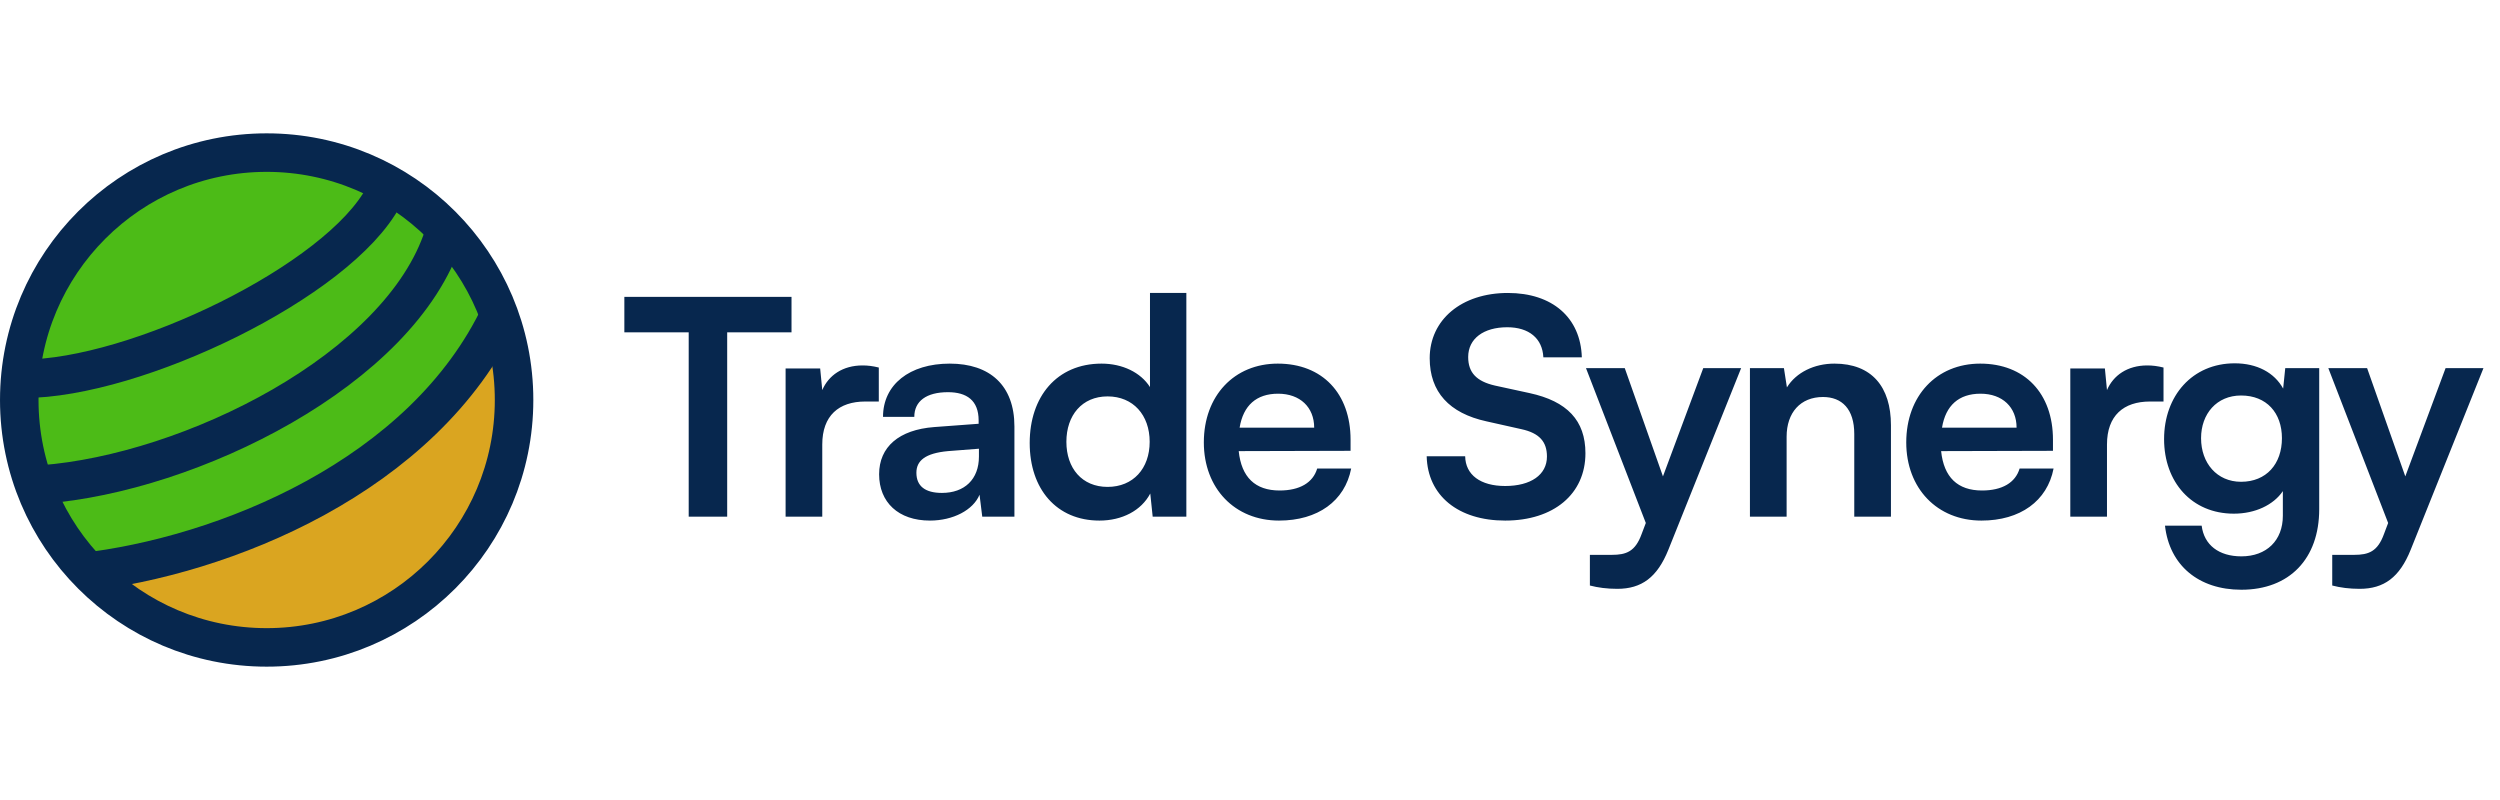 <svg xmlns="http://www.w3.org/2000/svg" width="150" height="48" viewBox="0 0 150 48" fill="none"><path d="M5.226 33.964L2.709 29.375L13.713 26.02L20.473 22.121L26.986 14.621L29.898 19.259L24.47 26.513L17.66 30.806L5.226 33.964Z" fill="#4CBB17"></path><path d="M29.95 29.429L31.018 20.827L29.95 20.199L27.627 22.836L19.716 29.806L10.486 33.322L5.84 34.452L6.342 35.331L12.056 38.722H18.837L25.304 35.645L29.95 29.429Z" fill="#DAA520"></path><path d="M4.067 15.933L1.975 21.717H5.749L16.743 17.123L21.666 13.389L21.953 11.174L18.794 9.246L12.641 9.82L7.185 12.077L4.067 15.933Z" fill="#4CBB17"></path><path d="M2.61 28.726L2.124 23.325L12.501 19.987L22.879 12.098H24.942L26.459 14.343L24.153 19.198L15.232 25.692L2.61 28.726Z" fill="#4CBB17"></path><path d="M1.409 22.726C8.132 22.726 20.328 16.867 23.017 11.777M2.562 29.064C11.397 28.392 24.026 22.191 26.619 14.124M4.866 34.346C13.414 33.386 25.418 28.584 30.028 18.788" stroke="#07274E" stroke-width="2.311"></path><circle cx="16" cy="24" r="14.844" stroke="#07274E" stroke-width="2.311"></circle><path d="M37.461 19.941V17.813H47.491V19.941H43.631V31H41.322V19.941H37.461ZM52.728 22.052V24.091H51.916C50.329 24.091 49.336 24.939 49.336 26.67V31H47.136V22.106H49.21L49.336 23.405C49.715 22.521 50.563 21.926 51.754 21.926C52.06 21.926 52.367 21.962 52.728 22.052ZM55.796 31.235C53.901 31.235 52.747 30.134 52.747 28.456C52.747 26.815 53.938 25.786 56.048 25.624L58.718 25.426V25.227C58.718 24.018 57.997 23.531 56.878 23.531C55.579 23.531 54.858 24.073 54.858 25.011H52.981C52.981 23.08 54.569 21.817 56.986 21.817C59.386 21.817 60.865 23.116 60.865 25.588V31H58.935L58.772 29.683C58.394 30.603 57.185 31.235 55.796 31.235ZM56.517 29.575C57.87 29.575 58.736 28.763 58.736 27.392V26.923L56.878 27.067C55.507 27.194 54.984 27.645 54.984 28.366C54.984 29.178 55.525 29.575 56.517 29.575ZM65.968 31.235C63.388 31.235 61.782 29.34 61.782 26.58C61.782 23.802 63.406 21.817 66.094 21.817C67.339 21.817 68.439 22.341 68.999 23.225V17.578H71.181V31H69.161L69.016 29.611C68.475 30.639 67.321 31.235 65.968 31.235ZM66.455 29.214C67.988 29.214 68.98 28.114 68.98 26.508C68.98 24.902 67.988 23.784 66.455 23.784C64.921 23.784 63.983 24.92 63.983 26.508C63.983 28.096 64.921 29.214 66.455 29.214ZM76.74 31.235C74.088 31.235 72.23 29.304 72.23 26.544C72.23 23.748 74.052 21.817 76.668 21.817C79.338 21.817 81.034 23.604 81.034 26.382V27.049L74.323 27.067C74.485 28.637 75.315 29.43 76.776 29.43C77.985 29.43 78.779 28.961 79.031 28.114H81.07C80.691 30.062 79.067 31.235 76.74 31.235ZM76.686 23.622C75.387 23.622 74.594 24.325 74.377 25.66H78.851C78.851 24.433 78.003 23.622 76.686 23.622ZM85.782 21.493C85.782 19.184 87.694 17.578 90.472 17.578C93.142 17.578 94.838 19.057 94.91 21.439H92.601C92.547 20.302 91.735 19.635 90.436 19.635C89.011 19.635 88.091 20.32 88.091 21.421C88.091 22.359 88.596 22.882 89.696 23.134L91.771 23.585C94.026 24.073 95.126 25.227 95.126 27.194C95.126 29.647 93.214 31.235 90.31 31.235C87.495 31.235 85.655 29.737 85.601 27.374H87.91C87.928 28.492 88.83 29.16 90.31 29.16C91.843 29.16 92.817 28.492 92.817 27.392C92.817 26.508 92.366 25.985 91.284 25.75L89.191 25.281C86.954 24.794 85.782 23.513 85.782 21.493ZM95.393 35.131V33.291H96.71C97.576 33.291 98.117 33.093 98.496 32.046L98.749 31.379L95.159 22.088H97.486L99.777 28.583L102.195 22.088H104.468L100.102 32.984C99.434 34.644 98.496 35.33 97.035 35.33C96.422 35.33 95.88 35.258 95.393 35.131ZM107.197 31H104.996V22.088H107.035L107.215 23.243C107.774 22.341 108.857 21.817 110.065 21.817C112.302 21.817 113.457 23.207 113.457 25.516V31H111.256V26.039C111.256 24.542 110.516 23.82 109.38 23.82C108.027 23.82 107.197 24.758 107.197 26.201V31ZM118.885 31.235C116.233 31.235 114.375 29.304 114.375 26.544C114.375 23.748 116.197 21.817 118.813 21.817C121.483 21.817 123.178 23.604 123.178 26.382V27.049L116.467 27.067C116.63 28.637 117.46 29.43 118.921 29.43C120.13 29.43 120.923 28.961 121.176 28.114H123.214C122.836 30.062 121.212 31.235 118.885 31.235ZM118.831 23.622C117.532 23.622 116.738 24.325 116.521 25.66H120.995C120.995 24.433 120.148 23.622 118.831 23.622ZM129.811 22.052V24.091H128.999C127.411 24.091 126.419 24.939 126.419 26.67V31H124.218V22.106H126.293L126.419 23.405C126.798 22.521 127.646 21.926 128.836 21.926C129.143 21.926 129.45 21.962 129.811 22.052ZM129.845 26.346C129.845 23.748 131.54 21.799 134.084 21.799C135.419 21.799 136.465 22.359 136.989 23.315L137.115 22.088H139.153V30.549C139.153 33.526 137.367 35.384 134.481 35.384C131.919 35.384 130.169 33.922 129.899 31.541H132.1C132.244 32.696 133.128 33.381 134.481 33.381C135.996 33.381 136.971 32.425 136.971 30.946V29.467C136.411 30.296 135.311 30.82 134.03 30.82C131.504 30.82 129.845 28.925 129.845 26.346ZM132.064 26.291C132.064 27.789 133.02 28.907 134.463 28.907C135.978 28.907 136.916 27.843 136.916 26.291C136.916 24.776 135.996 23.73 134.463 23.73C133.002 23.73 132.064 24.83 132.064 26.291ZM139.934 35.131V33.291H141.251C142.117 33.291 142.658 33.093 143.037 32.046L143.289 31.379L139.699 22.088H142.026L144.318 28.583L146.735 22.088H149.008L144.642 32.984C143.975 34.644 143.037 35.33 141.575 35.33C140.962 35.33 140.421 35.258 139.934 35.131Z" fill="#07274E"></path></svg>